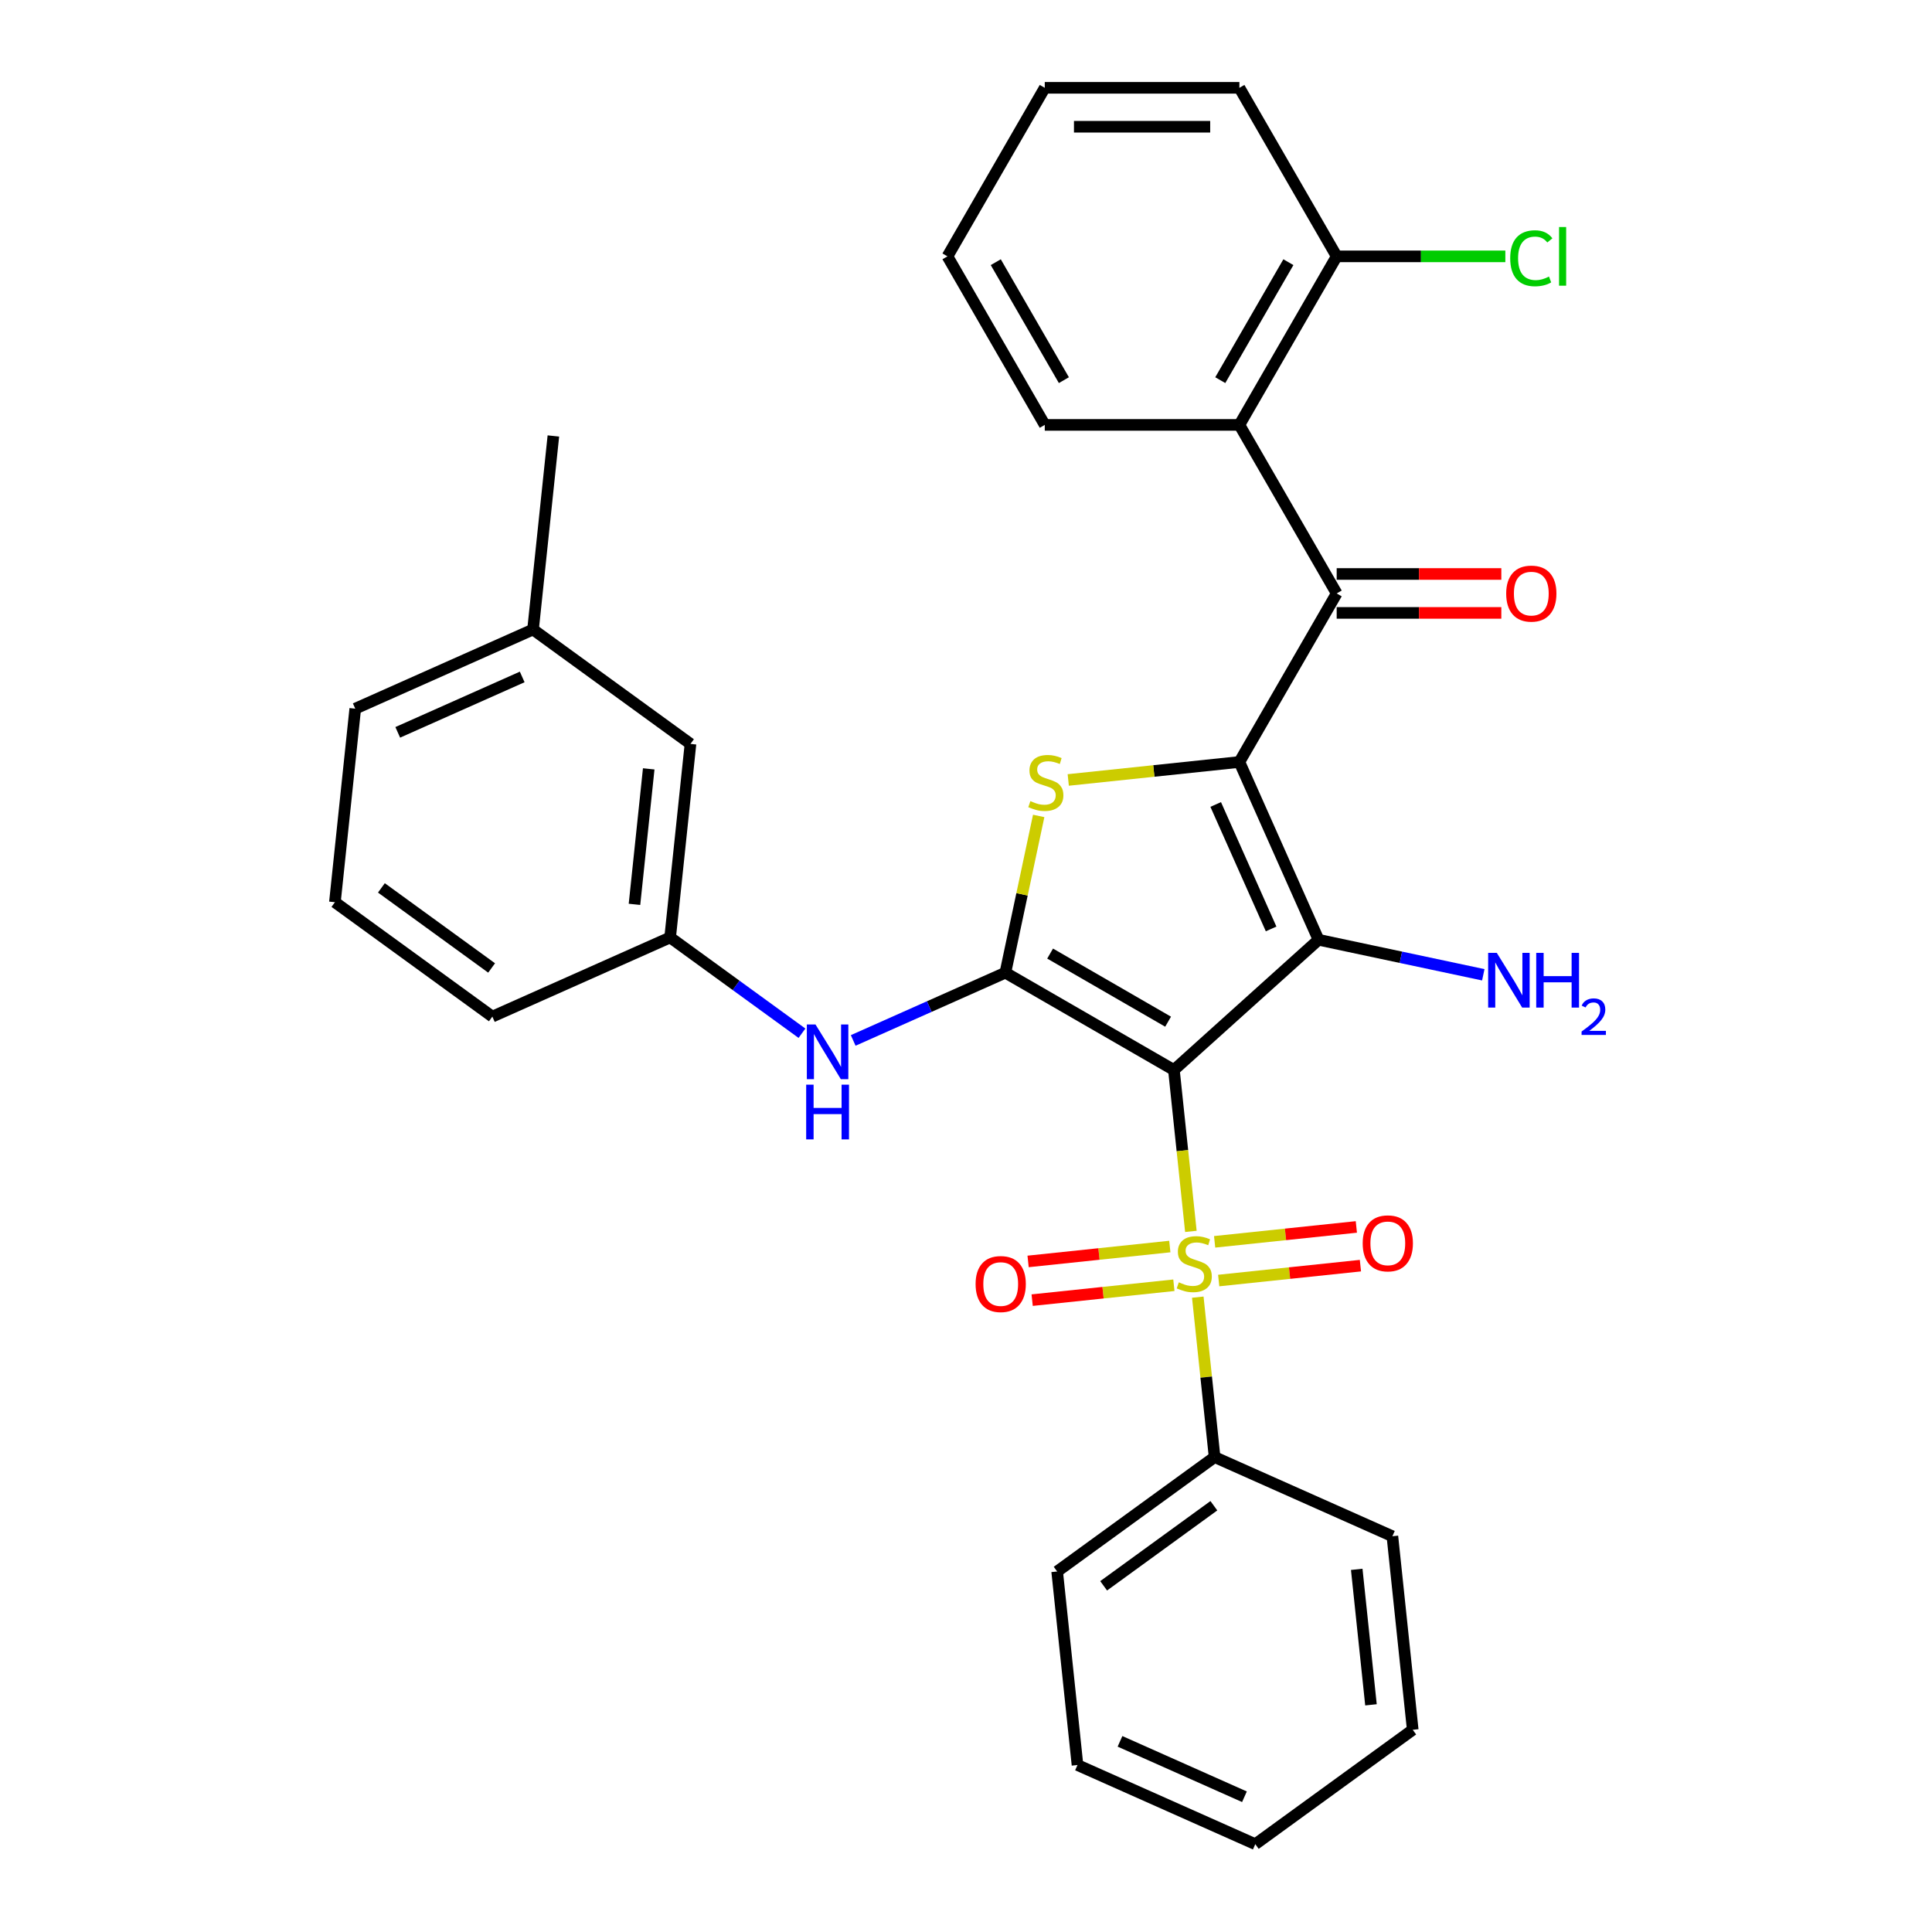 <?xml version='1.0' encoding='iso-8859-1'?>
<svg version='1.1' baseProfile='full'
              xmlns='http://www.w3.org/2000/svg'
                      xmlns:rdkit='http://www.rdkit.org/xml'
                      xmlns:xlink='http://www.w3.org/1999/xlink'
                  xml:space='preserve'
width='1000px' height='1000px' viewBox='0 0 1000 1000'>
<!-- END OF HEADER -->
<rect style='opacity:1.0;fill:#FFFFFF;stroke:none' width='1000' height='1000' x='0' y='0'> </rect>
<path class='bond-1' d='M 607.617,553.826 L 682.475,486.423' style='fill:none;fill-rule:evenodd;stroke:#000000;stroke-width:6px;stroke-linecap:butt;stroke-linejoin:miter;stroke-opacity:1' />
<path class='bond-2' d='M 607.617,553.826 L 612.007,595.596' style='fill:none;fill-rule:evenodd;stroke:#000000;stroke-width:6px;stroke-linecap:butt;stroke-linejoin:miter;stroke-opacity:1' />
<path class='bond-2' d='M 612.007,595.596 L 616.397,637.367' style='fill:none;fill-rule:evenodd;stroke:#CCCC00;stroke-width:6px;stroke-linecap:butt;stroke-linejoin:miter;stroke-opacity:1' />
<path class='bond-3' d='M 607.617,553.826 L 520.38,503.46' style='fill:none;fill-rule:evenodd;stroke:#000000;stroke-width:6px;stroke-linecap:butt;stroke-linejoin:miter;stroke-opacity:1' />
<path class='bond-3' d='M 604.604,528.823 L 543.539,493.567' style='fill:none;fill-rule:evenodd;stroke:#000000;stroke-width:6px;stroke-linecap:butt;stroke-linejoin:miter;stroke-opacity:1' />
<path class='bond-0' d='M 641.504,394.4 L 682.475,486.423' style='fill:none;fill-rule:evenodd;stroke:#000000;stroke-width:6px;stroke-linecap:butt;stroke-linejoin:miter;stroke-opacity:1' />
<path class='bond-0' d='M 629.245,416.397 L 657.925,480.814' style='fill:none;fill-rule:evenodd;stroke:#000000;stroke-width:6px;stroke-linecap:butt;stroke-linejoin:miter;stroke-opacity:1' />
<path class='bond-5' d='M 641.504,394.4 L 691.869,307.163' style='fill:none;fill-rule:evenodd;stroke:#000000;stroke-width:6px;stroke-linecap:butt;stroke-linejoin:miter;stroke-opacity:1' />
<path class='bond-31' d='M 641.504,394.4 L 597.213,399.055' style='fill:none;fill-rule:evenodd;stroke:#000000;stroke-width:6px;stroke-linecap:butt;stroke-linejoin:miter;stroke-opacity:1' />
<path class='bond-31' d='M 597.213,399.055 L 552.922,403.71' style='fill:none;fill-rule:evenodd;stroke:#CCCC00;stroke-width:6px;stroke-linecap:butt;stroke-linejoin:miter;stroke-opacity:1' />
<path class='bond-11' d='M 682.475,486.423 L 725.111,495.485' style='fill:none;fill-rule:evenodd;stroke:#000000;stroke-width:6px;stroke-linecap:butt;stroke-linejoin:miter;stroke-opacity:1' />
<path class='bond-11' d='M 725.111,495.485 L 767.747,504.548' style='fill:none;fill-rule:evenodd;stroke:#0000FF;stroke-width:6px;stroke-linecap:butt;stroke-linejoin:miter;stroke-opacity:1' />
<path class='bond-8' d='M 630.797,662.804 L 667.475,658.95' style='fill:none;fill-rule:evenodd;stroke:#CCCC00;stroke-width:6px;stroke-linecap:butt;stroke-linejoin:miter;stroke-opacity:1' />
<path class='bond-8' d='M 667.475,658.95 L 704.152,655.095' style='fill:none;fill-rule:evenodd;stroke:#FF0000;stroke-width:6px;stroke-linecap:butt;stroke-linejoin:miter;stroke-opacity:1' />
<path class='bond-8' d='M 628.691,642.768 L 665.369,638.914' style='fill:none;fill-rule:evenodd;stroke:#CCCC00;stroke-width:6px;stroke-linecap:butt;stroke-linejoin:miter;stroke-opacity:1' />
<path class='bond-8' d='M 665.369,638.914 L 702.046,635.059' style='fill:none;fill-rule:evenodd;stroke:#FF0000;stroke-width:6px;stroke-linecap:butt;stroke-linejoin:miter;stroke-opacity:1' />
<path class='bond-9' d='M 605.495,645.207 L 568.817,649.062' style='fill:none;fill-rule:evenodd;stroke:#CCCC00;stroke-width:6px;stroke-linecap:butt;stroke-linejoin:miter;stroke-opacity:1' />
<path class='bond-9' d='M 568.817,649.062 L 532.14,652.916' style='fill:none;fill-rule:evenodd;stroke:#FF0000;stroke-width:6px;stroke-linecap:butt;stroke-linejoin:miter;stroke-opacity:1' />
<path class='bond-9' d='M 607.601,665.243 L 570.923,669.098' style='fill:none;fill-rule:evenodd;stroke:#CCCC00;stroke-width:6px;stroke-linecap:butt;stroke-linejoin:miter;stroke-opacity:1' />
<path class='bond-9' d='M 570.923,669.098 L 534.246,672.952' style='fill:none;fill-rule:evenodd;stroke:#FF0000;stroke-width:6px;stroke-linecap:butt;stroke-linejoin:miter;stroke-opacity:1' />
<path class='bond-10' d='M 619.974,671.404 L 624.325,712.795' style='fill:none;fill-rule:evenodd;stroke:#CCCC00;stroke-width:6px;stroke-linecap:butt;stroke-linejoin:miter;stroke-opacity:1' />
<path class='bond-10' d='M 624.325,712.795 L 628.675,754.185' style='fill:none;fill-rule:evenodd;stroke:#000000;stroke-width:6px;stroke-linecap:butt;stroke-linejoin:miter;stroke-opacity:1' />
<path class='bond-4' d='M 520.38,503.46 L 529.003,462.894' style='fill:none;fill-rule:evenodd;stroke:#000000;stroke-width:6px;stroke-linecap:butt;stroke-linejoin:miter;stroke-opacity:1' />
<path class='bond-4' d='M 529.003,462.894 L 537.625,422.327' style='fill:none;fill-rule:evenodd;stroke:#CCCC00;stroke-width:6px;stroke-linecap:butt;stroke-linejoin:miter;stroke-opacity:1' />
<path class='bond-7' d='M 520.38,503.46 L 480.998,520.994' style='fill:none;fill-rule:evenodd;stroke:#000000;stroke-width:6px;stroke-linecap:butt;stroke-linejoin:miter;stroke-opacity:1' />
<path class='bond-7' d='M 480.998,520.994 L 441.615,538.528' style='fill:none;fill-rule:evenodd;stroke:#0000FF;stroke-width:6px;stroke-linecap:butt;stroke-linejoin:miter;stroke-opacity:1' />
<path class='bond-6' d='M 691.869,307.163 L 641.504,219.927' style='fill:none;fill-rule:evenodd;stroke:#000000;stroke-width:6px;stroke-linecap:butt;stroke-linejoin:miter;stroke-opacity:1' />
<path class='bond-12' d='M 691.869,317.237 L 734.476,317.237' style='fill:none;fill-rule:evenodd;stroke:#000000;stroke-width:6px;stroke-linecap:butt;stroke-linejoin:miter;stroke-opacity:1' />
<path class='bond-12' d='M 734.476,317.237 L 777.083,317.237' style='fill:none;fill-rule:evenodd;stroke:#FF0000;stroke-width:6px;stroke-linecap:butt;stroke-linejoin:miter;stroke-opacity:1' />
<path class='bond-12' d='M 691.869,297.09 L 734.476,297.09' style='fill:none;fill-rule:evenodd;stroke:#000000;stroke-width:6px;stroke-linecap:butt;stroke-linejoin:miter;stroke-opacity:1' />
<path class='bond-12' d='M 734.476,297.09 L 777.083,297.09' style='fill:none;fill-rule:evenodd;stroke:#FF0000;stroke-width:6px;stroke-linecap:butt;stroke-linejoin:miter;stroke-opacity:1' />
<path class='bond-13' d='M 641.504,219.927 L 691.869,132.691' style='fill:none;fill-rule:evenodd;stroke:#000000;stroke-width:6px;stroke-linecap:butt;stroke-linejoin:miter;stroke-opacity:1' />
<path class='bond-13' d='M 631.611,196.769 L 666.867,135.703' style='fill:none;fill-rule:evenodd;stroke:#000000;stroke-width:6px;stroke-linecap:butt;stroke-linejoin:miter;stroke-opacity:1' />
<path class='bond-18' d='M 641.504,219.927 L 540.772,219.927' style='fill:none;fill-rule:evenodd;stroke:#000000;stroke-width:6px;stroke-linecap:butt;stroke-linejoin:miter;stroke-opacity:1' />
<path class='bond-14' d='M 415.099,534.798 L 380.981,510.01' style='fill:none;fill-rule:evenodd;stroke:#0000FF;stroke-width:6px;stroke-linecap:butt;stroke-linejoin:miter;stroke-opacity:1' />
<path class='bond-14' d='M 380.981,510.01 L 346.863,485.222' style='fill:none;fill-rule:evenodd;stroke:#000000;stroke-width:6px;stroke-linecap:butt;stroke-linejoin:miter;stroke-opacity:1' />
<path class='bond-21' d='M 628.675,754.185 L 547.181,813.394' style='fill:none;fill-rule:evenodd;stroke:#000000;stroke-width:6px;stroke-linecap:butt;stroke-linejoin:miter;stroke-opacity:1' />
<path class='bond-21' d='M 628.293,779.366 L 571.247,820.812' style='fill:none;fill-rule:evenodd;stroke:#000000;stroke-width:6px;stroke-linecap:butt;stroke-linejoin:miter;stroke-opacity:1' />
<path class='bond-22' d='M 628.675,754.185 L 720.698,795.157' style='fill:none;fill-rule:evenodd;stroke:#000000;stroke-width:6px;stroke-linecap:butt;stroke-linejoin:miter;stroke-opacity:1' />
<path class='bond-16' d='M 691.869,132.691 L 735.516,132.691' style='fill:none;fill-rule:evenodd;stroke:#000000;stroke-width:6px;stroke-linecap:butt;stroke-linejoin:miter;stroke-opacity:1' />
<path class='bond-16' d='M 735.516,132.691 L 779.163,132.691' style='fill:none;fill-rule:evenodd;stroke:#00CC00;stroke-width:6px;stroke-linecap:butt;stroke-linejoin:miter;stroke-opacity:1' />
<path class='bond-23' d='M 691.869,132.691 L 641.504,45.455' style='fill:none;fill-rule:evenodd;stroke:#000000;stroke-width:6px;stroke-linecap:butt;stroke-linejoin:miter;stroke-opacity:1' />
<path class='bond-15' d='M 346.863,485.222 L 357.393,385.042' style='fill:none;fill-rule:evenodd;stroke:#000000;stroke-width:6px;stroke-linecap:butt;stroke-linejoin:miter;stroke-opacity:1' />
<path class='bond-15' d='M 328.407,468.089 L 335.777,397.963' style='fill:none;fill-rule:evenodd;stroke:#000000;stroke-width:6px;stroke-linecap:butt;stroke-linejoin:miter;stroke-opacity:1' />
<path class='bond-20' d='M 346.863,485.222 L 254.84,526.194' style='fill:none;fill-rule:evenodd;stroke:#000000;stroke-width:6px;stroke-linecap:butt;stroke-linejoin:miter;stroke-opacity:1' />
<path class='bond-17' d='M 357.393,385.042 L 275.899,325.834' style='fill:none;fill-rule:evenodd;stroke:#000000;stroke-width:6px;stroke-linecap:butt;stroke-linejoin:miter;stroke-opacity:1' />
<path class='bond-25' d='M 275.899,325.834 L 286.428,225.654' style='fill:none;fill-rule:evenodd;stroke:#000000;stroke-width:6px;stroke-linecap:butt;stroke-linejoin:miter;stroke-opacity:1' />
<path class='bond-33' d='M 275.899,325.834 L 183.876,366.805' style='fill:none;fill-rule:evenodd;stroke:#000000;stroke-width:6px;stroke-linecap:butt;stroke-linejoin:miter;stroke-opacity:1' />
<path class='bond-33' d='M 270.29,350.384 L 205.874,379.064' style='fill:none;fill-rule:evenodd;stroke:#000000;stroke-width:6px;stroke-linecap:butt;stroke-linejoin:miter;stroke-opacity:1' />
<path class='bond-26' d='M 540.772,219.927 L 490.406,132.691' style='fill:none;fill-rule:evenodd;stroke:#000000;stroke-width:6px;stroke-linecap:butt;stroke-linejoin:miter;stroke-opacity:1' />
<path class='bond-26' d='M 550.664,196.769 L 515.408,135.703' style='fill:none;fill-rule:evenodd;stroke:#000000;stroke-width:6px;stroke-linecap:butt;stroke-linejoin:miter;stroke-opacity:1' />
<path class='bond-19' d='M 173.347,466.985 L 254.84,526.194' style='fill:none;fill-rule:evenodd;stroke:#000000;stroke-width:6px;stroke-linecap:butt;stroke-linejoin:miter;stroke-opacity:1' />
<path class='bond-19' d='M 197.412,459.567 L 254.458,501.014' style='fill:none;fill-rule:evenodd;stroke:#000000;stroke-width:6px;stroke-linecap:butt;stroke-linejoin:miter;stroke-opacity:1' />
<path class='bond-24' d='M 173.347,466.985 L 183.876,366.805' style='fill:none;fill-rule:evenodd;stroke:#000000;stroke-width:6px;stroke-linecap:butt;stroke-linejoin:miter;stroke-opacity:1' />
<path class='bond-27' d='M 547.181,813.394 L 557.711,913.574' style='fill:none;fill-rule:evenodd;stroke:#000000;stroke-width:6px;stroke-linecap:butt;stroke-linejoin:miter;stroke-opacity:1' />
<path class='bond-29' d='M 720.698,795.157 L 731.228,895.337' style='fill:none;fill-rule:evenodd;stroke:#000000;stroke-width:6px;stroke-linecap:butt;stroke-linejoin:miter;stroke-opacity:1' />
<path class='bond-29' d='M 702.242,812.29 L 709.612,882.416' style='fill:none;fill-rule:evenodd;stroke:#000000;stroke-width:6px;stroke-linecap:butt;stroke-linejoin:miter;stroke-opacity:1' />
<path class='bond-34' d='M 641.504,45.455 L 540.772,45.455' style='fill:none;fill-rule:evenodd;stroke:#000000;stroke-width:6px;stroke-linecap:butt;stroke-linejoin:miter;stroke-opacity:1' />
<path class='bond-34' d='M 626.394,65.601 L 555.881,65.601' style='fill:none;fill-rule:evenodd;stroke:#000000;stroke-width:6px;stroke-linecap:butt;stroke-linejoin:miter;stroke-opacity:1' />
<path class='bond-28' d='M 490.406,132.691 L 540.772,45.455' style='fill:none;fill-rule:evenodd;stroke:#000000;stroke-width:6px;stroke-linecap:butt;stroke-linejoin:miter;stroke-opacity:1' />
<path class='bond-32' d='M 557.711,913.574 L 649.734,954.545' style='fill:none;fill-rule:evenodd;stroke:#000000;stroke-width:6px;stroke-linecap:butt;stroke-linejoin:miter;stroke-opacity:1' />
<path class='bond-32' d='M 579.709,901.315 L 644.125,929.995' style='fill:none;fill-rule:evenodd;stroke:#000000;stroke-width:6px;stroke-linecap:butt;stroke-linejoin:miter;stroke-opacity:1' />
<path class='bond-30' d='M 731.228,895.337 L 649.734,954.545' style='fill:none;fill-rule:evenodd;stroke:#000000;stroke-width:6px;stroke-linecap:butt;stroke-linejoin:miter;stroke-opacity:1' />
<path  class='atom-3' d='M 610.146 663.726
Q 610.466 663.846, 611.786 664.406
Q 613.106 664.966, 614.546 665.326
Q 616.026 665.646, 617.466 665.646
Q 620.146 665.646, 621.706 664.366
Q 623.266 663.046, 623.266 660.766
Q 623.266 659.206, 622.466 658.246
Q 621.706 657.286, 620.506 656.766
Q 619.306 656.246, 617.306 655.646
Q 614.786 654.886, 613.266 654.166
Q 611.786 653.446, 610.706 651.926
Q 609.666 650.406, 609.666 647.846
Q 609.666 644.286, 612.066 642.086
Q 614.506 639.886, 619.306 639.886
Q 622.586 639.886, 626.306 641.446
L 625.386 644.526
Q 621.986 643.126, 619.426 643.126
Q 616.666 643.126, 615.146 644.286
Q 613.626 645.406, 613.666 647.366
Q 613.666 648.886, 614.426 649.806
Q 615.226 650.726, 616.346 651.246
Q 617.506 651.766, 619.426 652.366
Q 621.986 653.166, 623.506 653.966
Q 625.026 654.766, 626.106 656.406
Q 627.226 658.006, 627.226 660.766
Q 627.226 664.686, 624.586 666.806
Q 621.986 668.886, 617.626 668.886
Q 615.106 668.886, 613.186 668.326
Q 611.306 667.806, 609.066 666.886
L 610.146 663.726
' fill='#CCCC00'/>
<path  class='atom-5' d='M 533.324 414.649
Q 533.644 414.769, 534.964 415.329
Q 536.284 415.889, 537.724 416.249
Q 539.204 416.569, 540.644 416.569
Q 543.324 416.569, 544.884 415.289
Q 546.444 413.969, 546.444 411.689
Q 546.444 410.129, 545.644 409.169
Q 544.884 408.209, 543.684 407.689
Q 542.484 407.169, 540.484 406.569
Q 537.964 405.809, 536.444 405.089
Q 534.964 404.369, 533.884 402.849
Q 532.844 401.329, 532.844 398.769
Q 532.844 395.209, 535.244 393.009
Q 537.684 390.809, 542.484 390.809
Q 545.764 390.809, 549.484 392.369
L 548.564 395.449
Q 545.164 394.049, 542.604 394.049
Q 539.844 394.049, 538.324 395.209
Q 536.804 396.329, 536.844 398.289
Q 536.844 399.809, 537.604 400.729
Q 538.404 401.649, 539.524 402.169
Q 540.684 402.689, 542.604 403.289
Q 545.164 404.089, 546.684 404.889
Q 548.204 405.689, 549.284 407.329
Q 550.404 408.929, 550.404 411.689
Q 550.404 415.609, 547.764 417.729
Q 545.164 419.809, 540.804 419.809
Q 538.284 419.809, 536.364 419.249
Q 534.484 418.729, 532.244 417.809
L 533.324 414.649
' fill='#CCCC00'/>
<path  class='atom-8' d='M 422.097 530.271
L 431.377 545.271
Q 432.297 546.751, 433.777 549.431
Q 435.257 552.111, 435.337 552.271
L 435.337 530.271
L 439.097 530.271
L 439.097 558.591
L 435.217 558.591
L 425.257 542.191
Q 424.097 540.271, 422.857 538.071
Q 421.657 535.871, 421.297 535.191
L 421.297 558.591
L 417.617 558.591
L 417.617 530.271
L 422.097 530.271
' fill='#0000FF'/>
<path  class='atom-8' d='M 417.277 561.423
L 421.117 561.423
L 421.117 573.463
L 435.597 573.463
L 435.597 561.423
L 439.437 561.423
L 439.437 589.743
L 435.597 589.743
L 435.597 576.663
L 421.117 576.663
L 421.117 589.743
L 417.277 589.743
L 417.277 561.423
' fill='#0000FF'/>
<path  class='atom-9' d='M 705.326 643.556
Q 705.326 636.756, 708.686 632.956
Q 712.046 629.156, 718.326 629.156
Q 724.606 629.156, 727.966 632.956
Q 731.326 636.756, 731.326 643.556
Q 731.326 650.436, 727.926 654.356
Q 724.526 658.236, 718.326 658.236
Q 712.086 658.236, 708.686 654.356
Q 705.326 650.476, 705.326 643.556
M 718.326 655.036
Q 722.646 655.036, 724.966 652.156
Q 727.326 649.236, 727.326 643.556
Q 727.326 637.996, 724.966 635.196
Q 722.646 632.356, 718.326 632.356
Q 714.006 632.356, 711.646 635.156
Q 709.326 637.956, 709.326 643.556
Q 709.326 649.276, 711.646 652.156
Q 714.006 655.036, 718.326 655.036
' fill='#FF0000'/>
<path  class='atom-10' d='M 504.966 664.615
Q 504.966 657.815, 508.326 654.015
Q 511.686 650.215, 517.966 650.215
Q 524.246 650.215, 527.606 654.015
Q 530.966 657.815, 530.966 664.615
Q 530.966 671.495, 527.566 675.415
Q 524.166 679.295, 517.966 679.295
Q 511.726 679.295, 508.326 675.415
Q 504.966 671.535, 504.966 664.615
M 517.966 676.095
Q 522.286 676.095, 524.606 673.215
Q 526.966 670.295, 526.966 664.615
Q 526.966 659.055, 524.606 656.255
Q 522.286 653.415, 517.966 653.415
Q 513.646 653.415, 511.286 656.215
Q 508.966 659.015, 508.966 664.615
Q 508.966 670.335, 511.286 673.215
Q 513.646 676.095, 517.966 676.095
' fill='#FF0000'/>
<path  class='atom-12' d='M 774.745 493.206
L 784.025 508.206
Q 784.945 509.686, 786.425 512.366
Q 787.905 515.046, 787.985 515.206
L 787.985 493.206
L 791.745 493.206
L 791.745 521.526
L 787.865 521.526
L 777.905 505.126
Q 776.745 503.206, 775.505 501.006
Q 774.305 498.806, 773.945 498.126
L 773.945 521.526
L 770.265 521.526
L 770.265 493.206
L 774.745 493.206
' fill='#0000FF'/>
<path  class='atom-12' d='M 795.145 493.206
L 798.985 493.206
L 798.985 505.246
L 813.465 505.246
L 813.465 493.206
L 817.305 493.206
L 817.305 521.526
L 813.465 521.526
L 813.465 508.446
L 798.985 508.446
L 798.985 521.526
L 795.145 521.526
L 795.145 493.206
' fill='#0000FF'/>
<path  class='atom-12' d='M 818.678 520.533
Q 819.365 518.764, 821.001 517.787
Q 822.638 516.784, 824.909 516.784
Q 827.733 516.784, 829.317 518.315
Q 830.901 519.846, 830.901 522.565
Q 830.901 525.337, 828.842 527.925
Q 826.809 530.512, 822.585 533.574
L 831.218 533.574
L 831.218 535.686
L 818.625 535.686
L 818.625 533.917
Q 822.11 531.436, 824.169 529.588
Q 826.255 527.74, 827.258 526.077
Q 828.261 524.413, 828.261 522.697
Q 828.261 520.902, 827.364 519.899
Q 826.466 518.896, 824.909 518.896
Q 823.404 518.896, 822.401 519.503
Q 821.397 520.11, 820.685 521.457
L 818.678 520.533
' fill='#0000FF'/>
<path  class='atom-13' d='M 779.601 307.243
Q 779.601 300.443, 782.961 296.643
Q 786.321 292.843, 792.601 292.843
Q 798.881 292.843, 802.241 296.643
Q 805.601 300.443, 805.601 307.243
Q 805.601 314.123, 802.201 318.043
Q 798.801 321.923, 792.601 321.923
Q 786.361 321.923, 782.961 318.043
Q 779.601 314.163, 779.601 307.243
M 792.601 318.723
Q 796.921 318.723, 799.241 315.843
Q 801.601 312.923, 801.601 307.243
Q 801.601 301.683, 799.241 298.883
Q 796.921 296.043, 792.601 296.043
Q 788.281 296.043, 785.921 298.843
Q 783.601 301.643, 783.601 307.243
Q 783.601 312.963, 785.921 315.843
Q 788.281 318.723, 792.601 318.723
' fill='#FF0000'/>
<path  class='atom-17' d='M 781.681 133.671
Q 781.681 126.631, 784.961 122.951
Q 788.281 119.231, 794.561 119.231
Q 800.401 119.231, 803.521 123.351
L 800.881 125.511
Q 798.601 122.511, 794.561 122.511
Q 790.281 122.511, 788.001 125.391
Q 785.761 128.231, 785.761 133.671
Q 785.761 139.271, 788.081 142.151
Q 790.441 145.031, 795.001 145.031
Q 798.121 145.031, 801.761 143.151
L 802.881 146.151
Q 801.401 147.111, 799.161 147.671
Q 796.921 148.231, 794.441 148.231
Q 788.281 148.231, 784.961 144.471
Q 781.681 140.711, 781.681 133.671
' fill='#00CC00'/>
<path  class='atom-17' d='M 806.961 117.511
L 810.641 117.511
L 810.641 147.871
L 806.961 147.871
L 806.961 117.511
' fill='#00CC00'/>
</svg>
